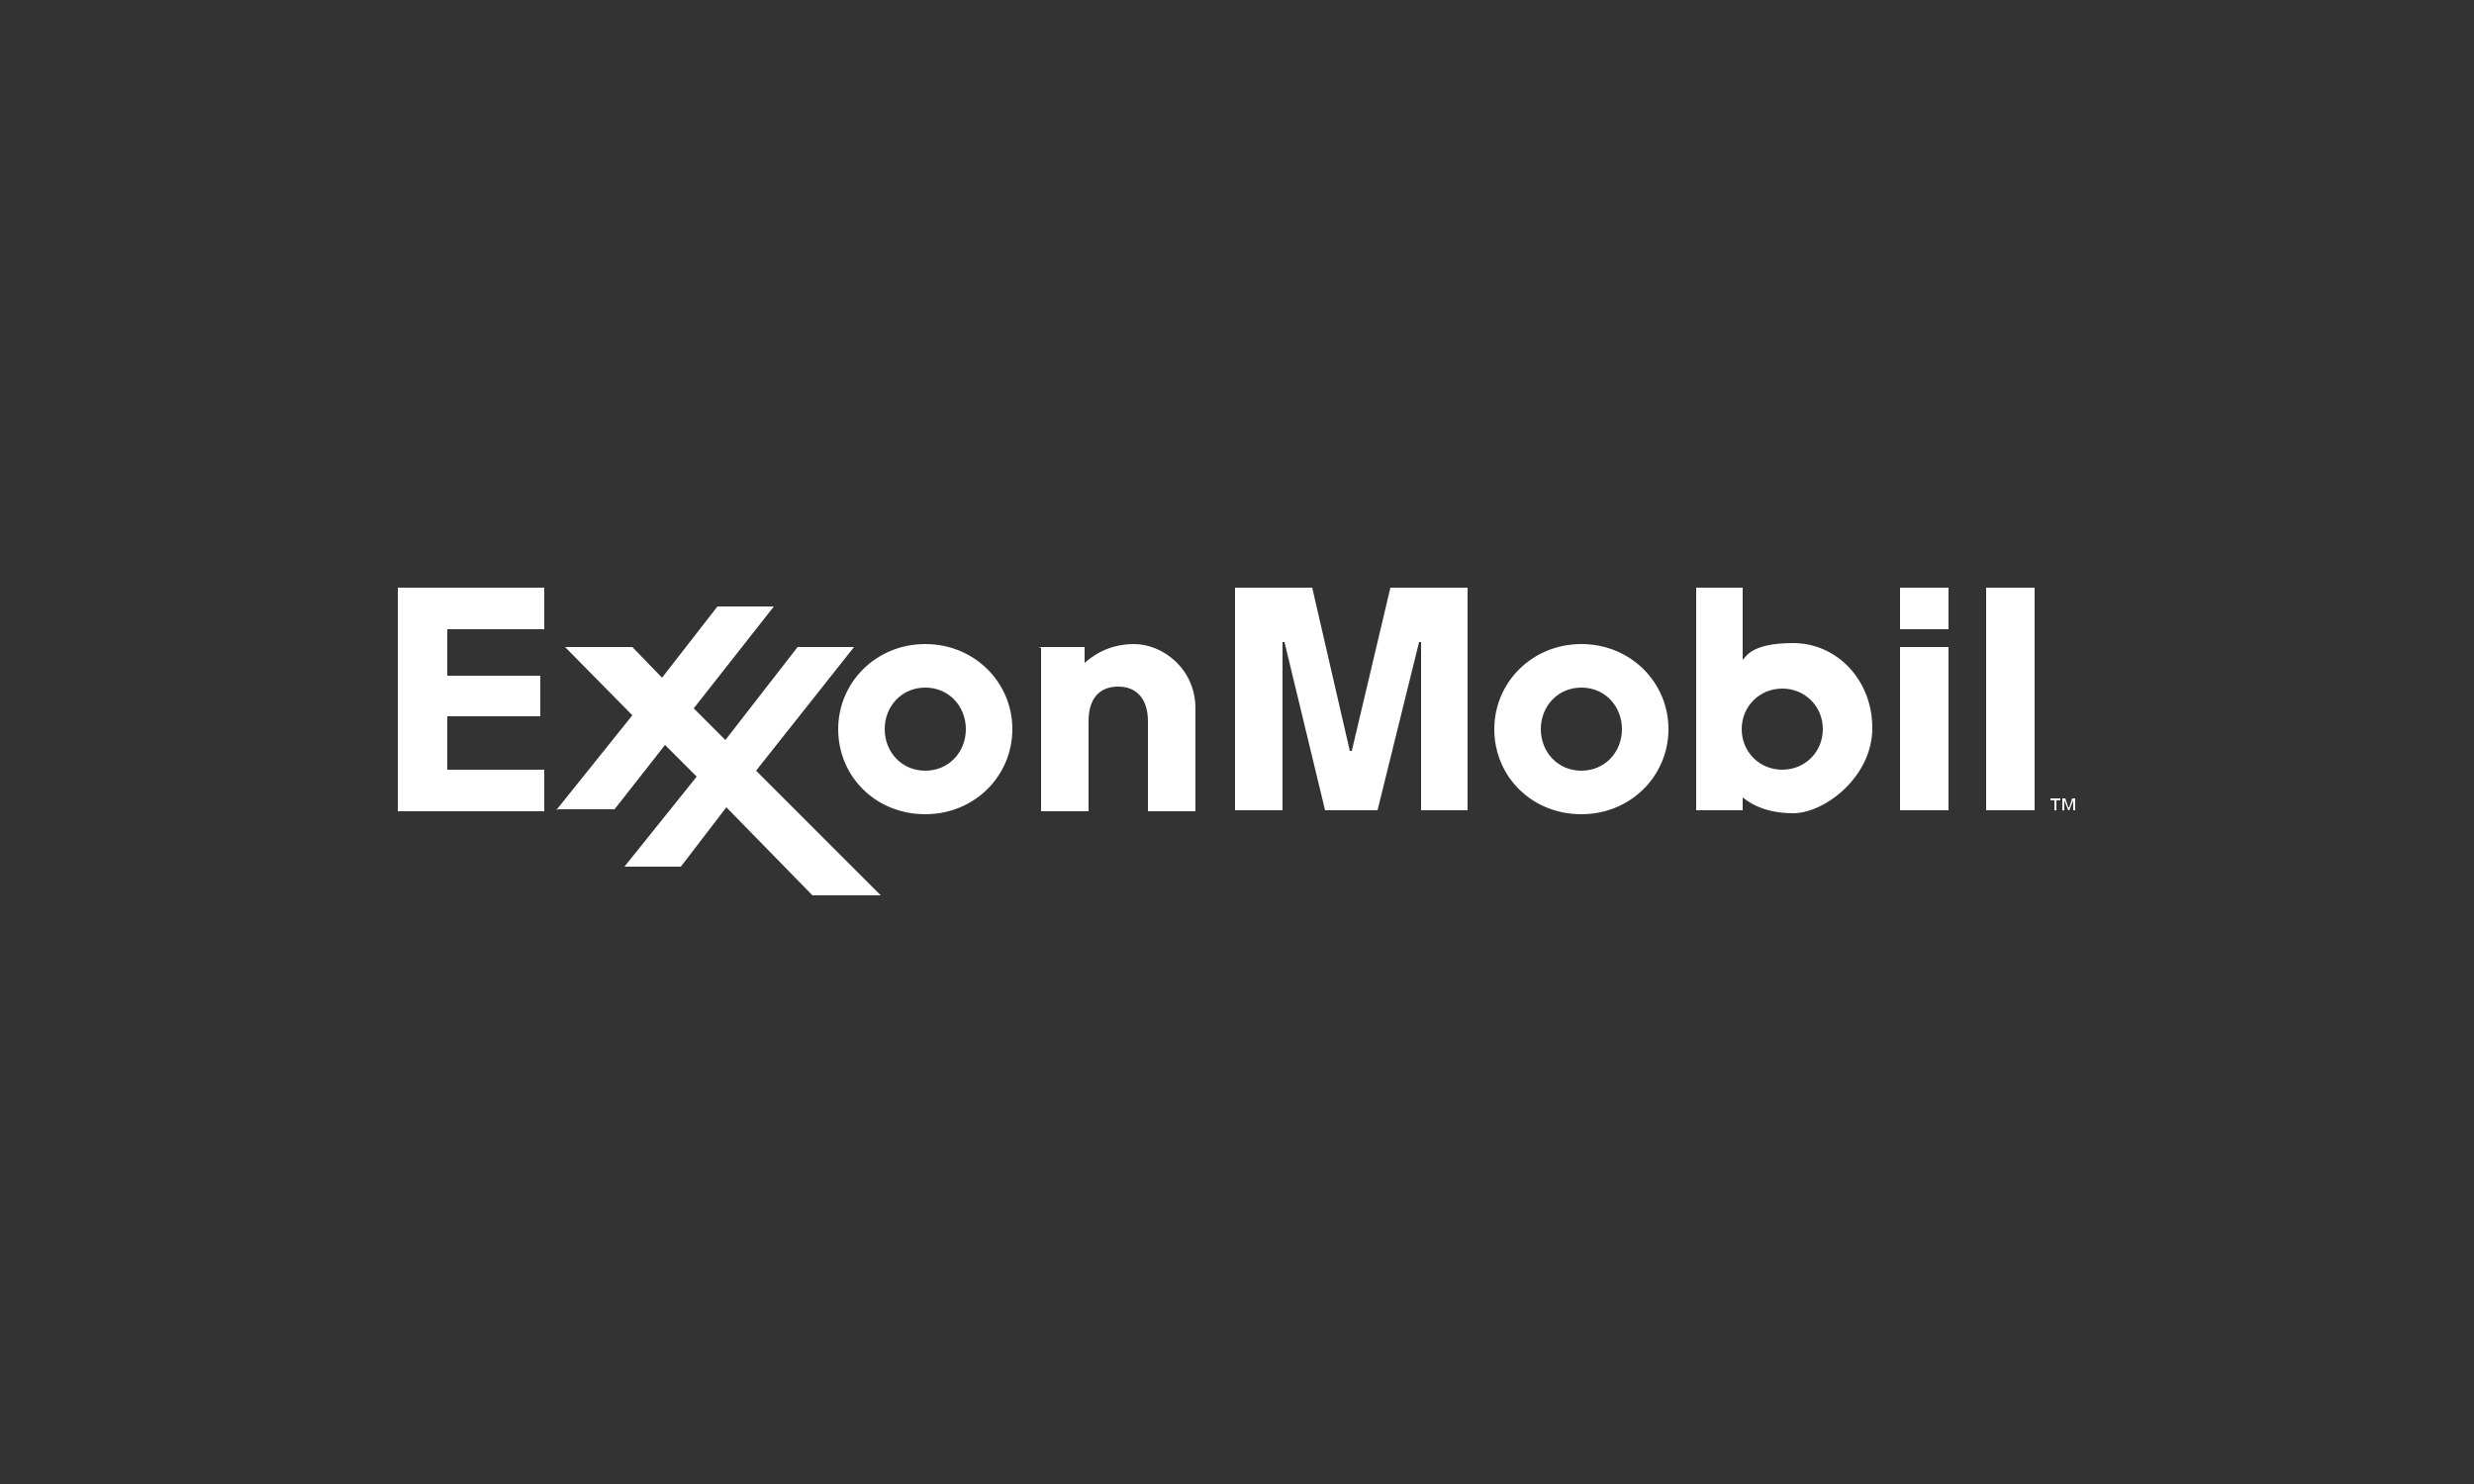 <?xml version="1.0" encoding="UTF-8"?>
<svg id="uuid-c83094a5-c8b4-4535-99cc-09a29bbc697d" xmlns="http://www.w3.org/2000/svg" width="250" height="150" version="1.1" viewBox="0 0 250 150">
  <rect x="0" y="0" width="250" height="150" fill="#333333" stroke="none"/>
  <defs>
    <style>
      .cls-1 {
        fill: #fff;
        fill-rule: evenodd;
        stroke-width: 0px;
      }
    </style>
  </defs>
  <path class="cls-1" d="M209.1,81.6l.3-.9h.3v1.2h-.2v-1h0l-.4,1h-.1l-.4-1h0v1h-.2v-1.2h.3l.3.9h0ZM208.2,80.9h-.4v1h-.2v-1h-.4v-.2h1v.2h0,0Z"/>
  <path class="cls-1" d="M105,65.4h4.6v1.6c.5-.4,2.1-1.9,5-1.9s6.2,2.5,6.2,6.5v10.4h-4.8v-9.1c0-2.2-1.1-3.5-3-3.5s-3,1.2-3,3.5v9.1h-4.8v-16.5ZM155.7,73.7c0-2.3,1.7-4.2,4.1-4.2s4.1,1.9,4.1,4.2-1.7,4.2-4.1,4.2-4.1-1.9-4.1-4.2ZM151,73.7c0,4.8,3.8,8.6,8.8,8.6s8.8-3.9,8.8-8.6-3.8-8.6-8.8-8.6-8.8,3.9-8.8,8.6ZM89.4,73.7c0-2.3,1.7-4.2,4.1-4.2s4.1,1.9,4.1,4.2-1.7,4.2-4.1,4.2c-2.4,0-4.1-1.9-4.1-4.2h0ZM84.7,73.7c0,4.8,3.8,8.6,8.8,8.6s8.8-3.9,8.8-8.6-3.8-8.6-8.8-8.6-8.8,3.9-8.8,8.6ZM192,65.4h4.9v16.5h-4.9v-16.5ZM192,59.4h4.9v4.2h-4.9v-4.2ZM200.7,59.4h4.9v22.5h-4.9v-22.5ZM184.2,73.7c0,2.3-1.8,4.1-4.1,4.1s-4.1-1.8-4.1-4.1,1.8-4.1,4.1-4.1,4.1,1.8,4.1,4.1ZM176.1,81.9v-1.3c.4.3,1.9,1.6,5.1,1.6s8-3.7,8-8.6-3.6-8.6-8-8.6-4.8,1.5-5.1,1.7v-7.3h-4.7v22.5h4.6s0,0,0,0Z"/>
  <path class="cls-1" d="M56.2,81.9l7.7-9.6-6.8-6.9h6.8l3,3.1,5.6-7.2h5.7l-8.1,10.3,3.2,3.2,7.3-9.4h5.7l-9.9,12.5,12.6,12.6h-6.9l-8.7-8.9-4.6,6h-5.7l7.3-9.1-3.2-3.2-5.1,6.5h-5.7,0ZM40.2,59.4h14.8v4.2h-9.8v4.7h9.4v4.1h-9.4v5.4h9.8v4.2h-14.8v-22.5ZM124.6,59.4h8l3.8,16.5h.2l3.9-16.5h7.8v22.5h-4.7v-17h-.2l-4.2,17h-5.3l-4.1-17h-.2v17h-4.8v-22.5h0Z"/>
</svg>